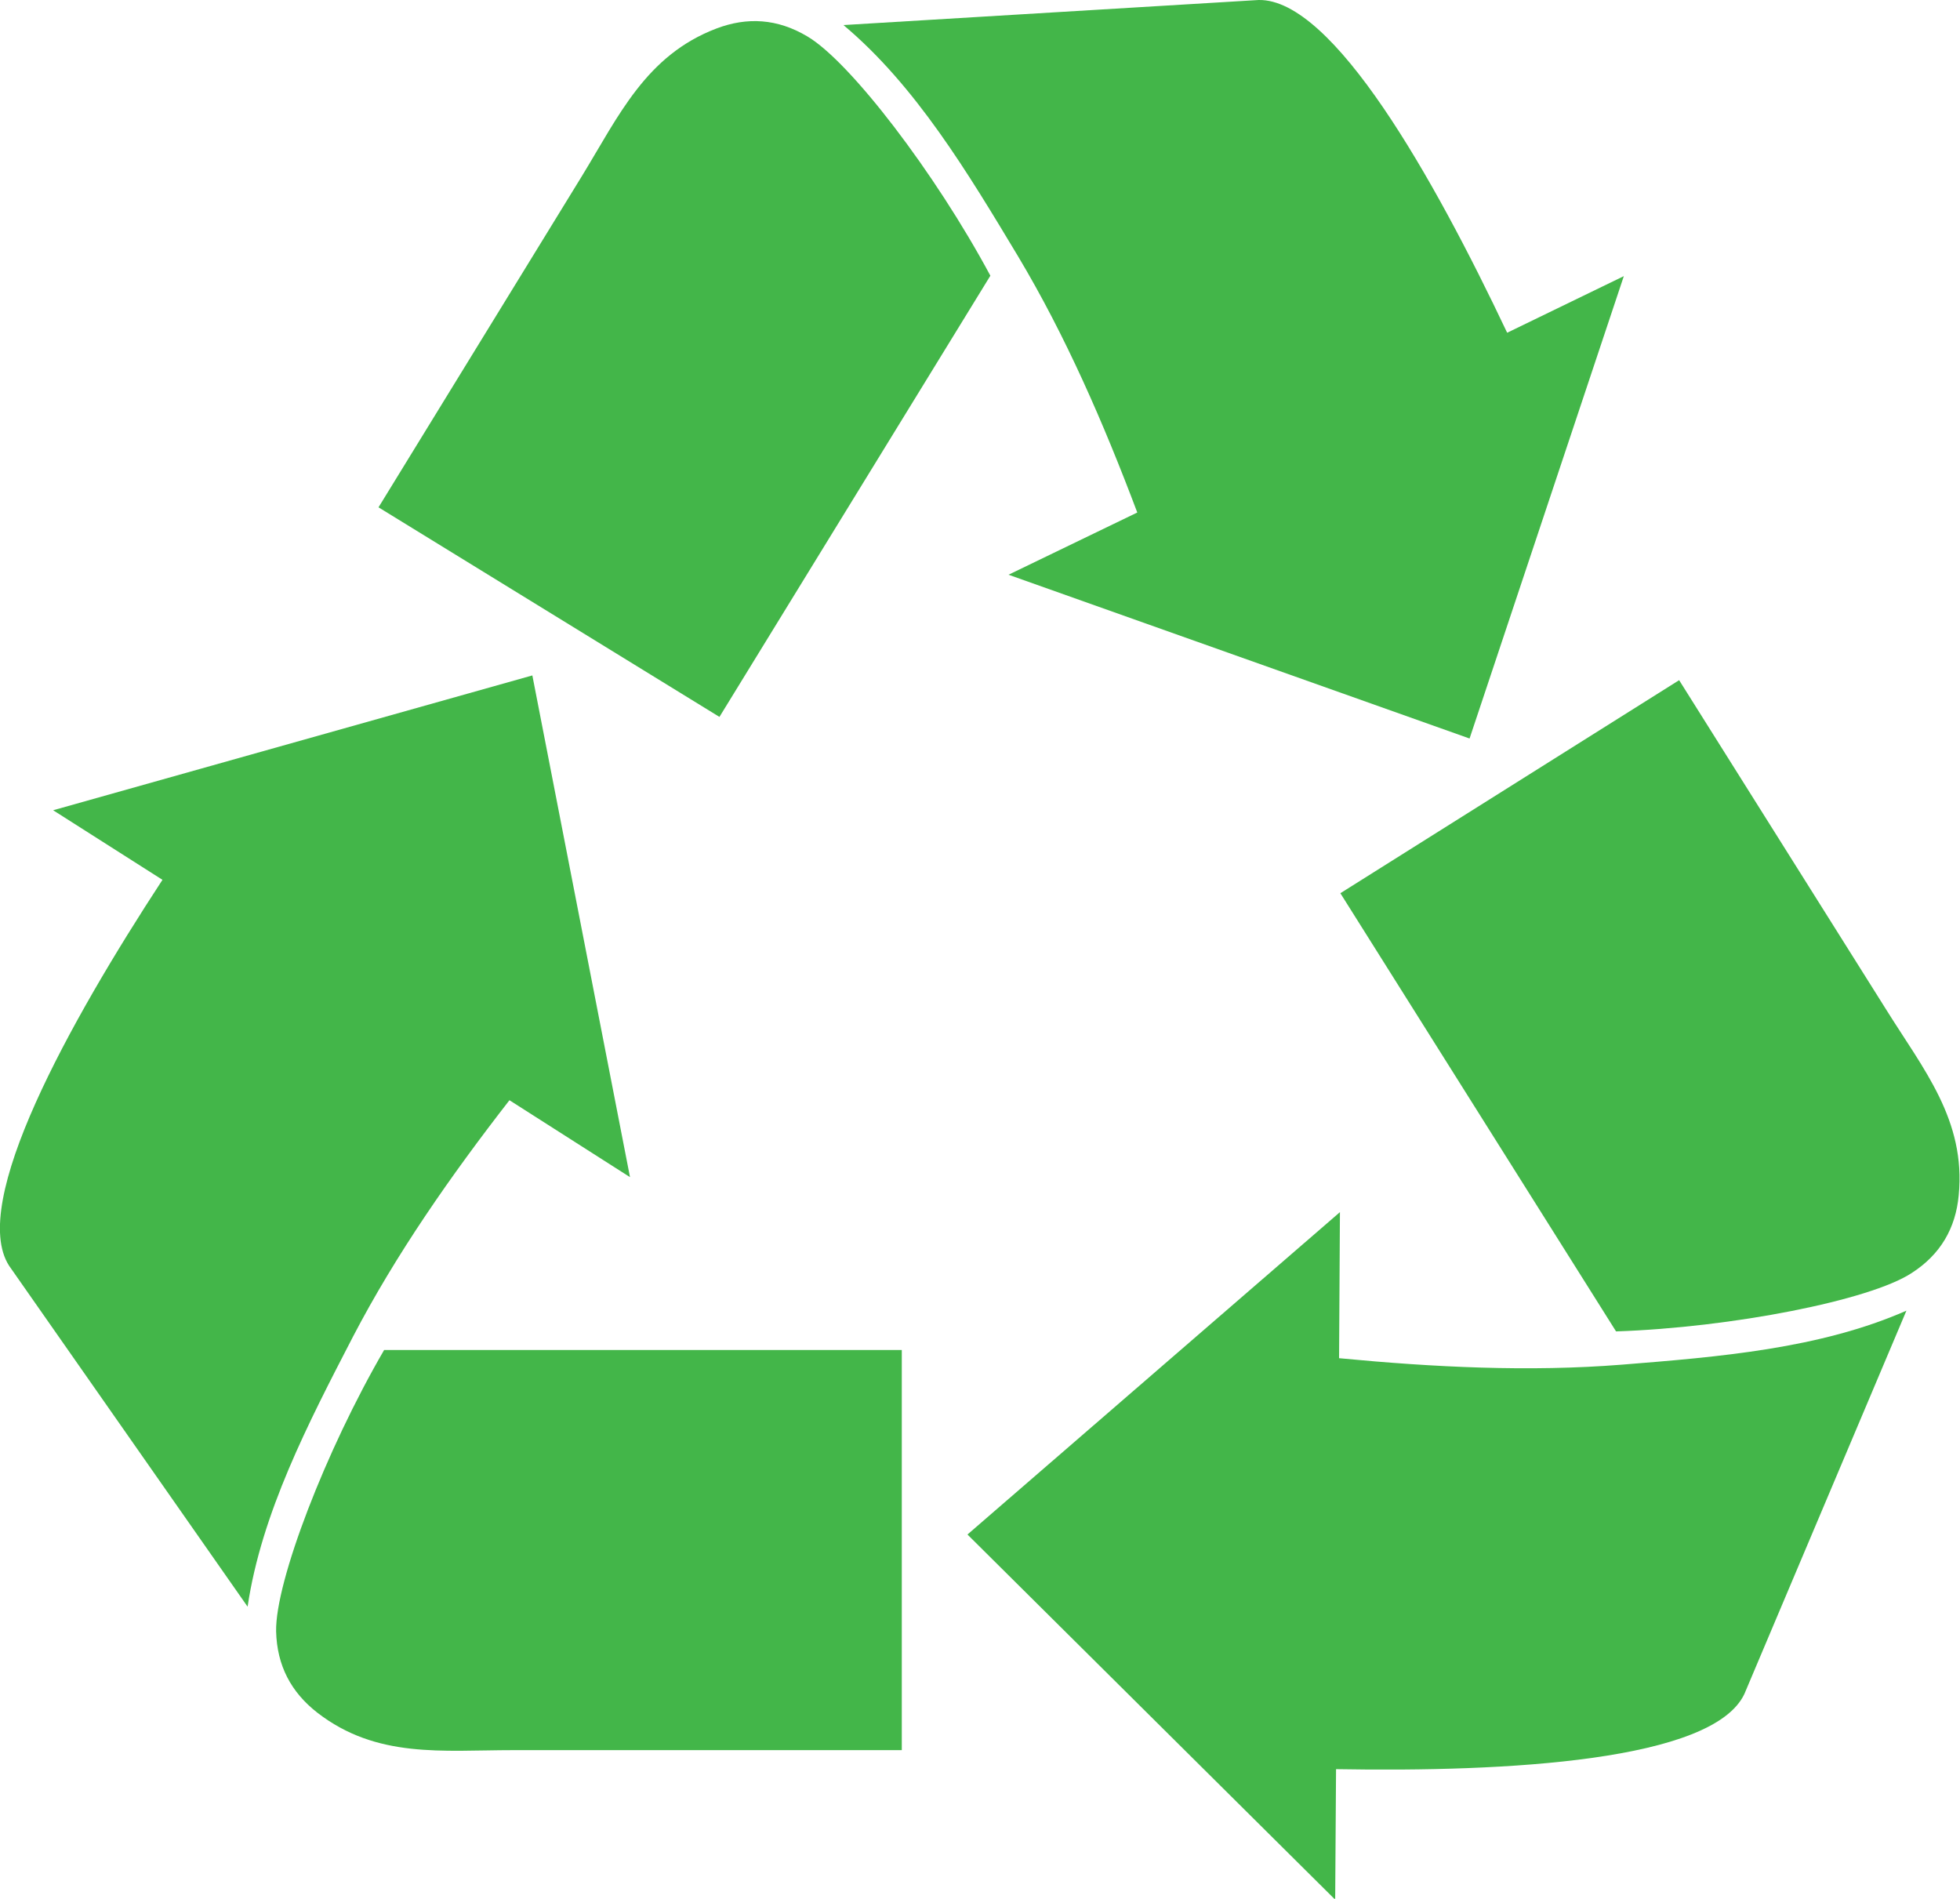 <?xml version="1.0" encoding="UTF-8"?> <svg xmlns="http://www.w3.org/2000/svg" id="Layer_2" data-name="Layer 2" viewBox="0 0 45.36 43.94"><defs><style> .cls-1 { fill: #43b649; fill-rule: evenodd; } </style></defs><g id="Layer_1-2" data-name="Layer 1"><g><path class="cls-1" d="M8.89,31.24h11.98s0,9.26,0,9.26H11.87c-1.63,0-3.15,.2-4.53-.87-.6-.47-.93-1.08-.95-1.88-.02-1.15,1.15-4.19,2.5-6.51h0Z"></path><path class="cls-1" d="M37.58,6.39l-2.7,1.31C33.18,4.11,30.85-.03,29.13,0l-9.61,.58c1.67,1.4,2.88,3.42,4.04,5.35,1.1,1.84,1.98,3.86,2.76,5.93l-2.98,1.44,10.67,3.79,3.57-10.7h0Z"></path><path class="cls-1" d="M22.92,6.38l-6.27,10.21-7.89-4.85,4.71-7.67c.85-1.39,1.48-2.79,3.11-3.41,.71-.27,1.41-.23,2.1,.18,.99,.58,2.97,3.17,4.24,5.54h0Z"></path><path class="cls-1" d="M30.9,43.94l.02-3c3.97,.07,8.72-.19,9.45-1.74l3.75-8.87c-2,.88-4.34,1.07-6.59,1.25-2.14,.17-4.35,.06-6.54-.15l.02-3.38-8.62,7.46,8.5,8.44h0Z"></path><path class="cls-1" d="M1.23,18.75l2.53,1.61C1.59,23.68-.72,27.84,.21,29.29l5.52,7.89c.32-2.16,1.4-4.24,2.44-6.25,.99-1.9,2.26-3.72,3.62-5.47l2.79,1.78-2.26-11.61L1.23,18.75h0Z"></path><path class="cls-1" d="M37.4,30.81l-6.38-10.14,7.84-4.93,4.79,7.62c.86,1.38,1.85,2.56,1.68,4.3-.07,.76-.42,1.37-1.09,1.8-.96,.63-4.16,1.26-6.84,1.35h0Z"></path></g></g></svg> 